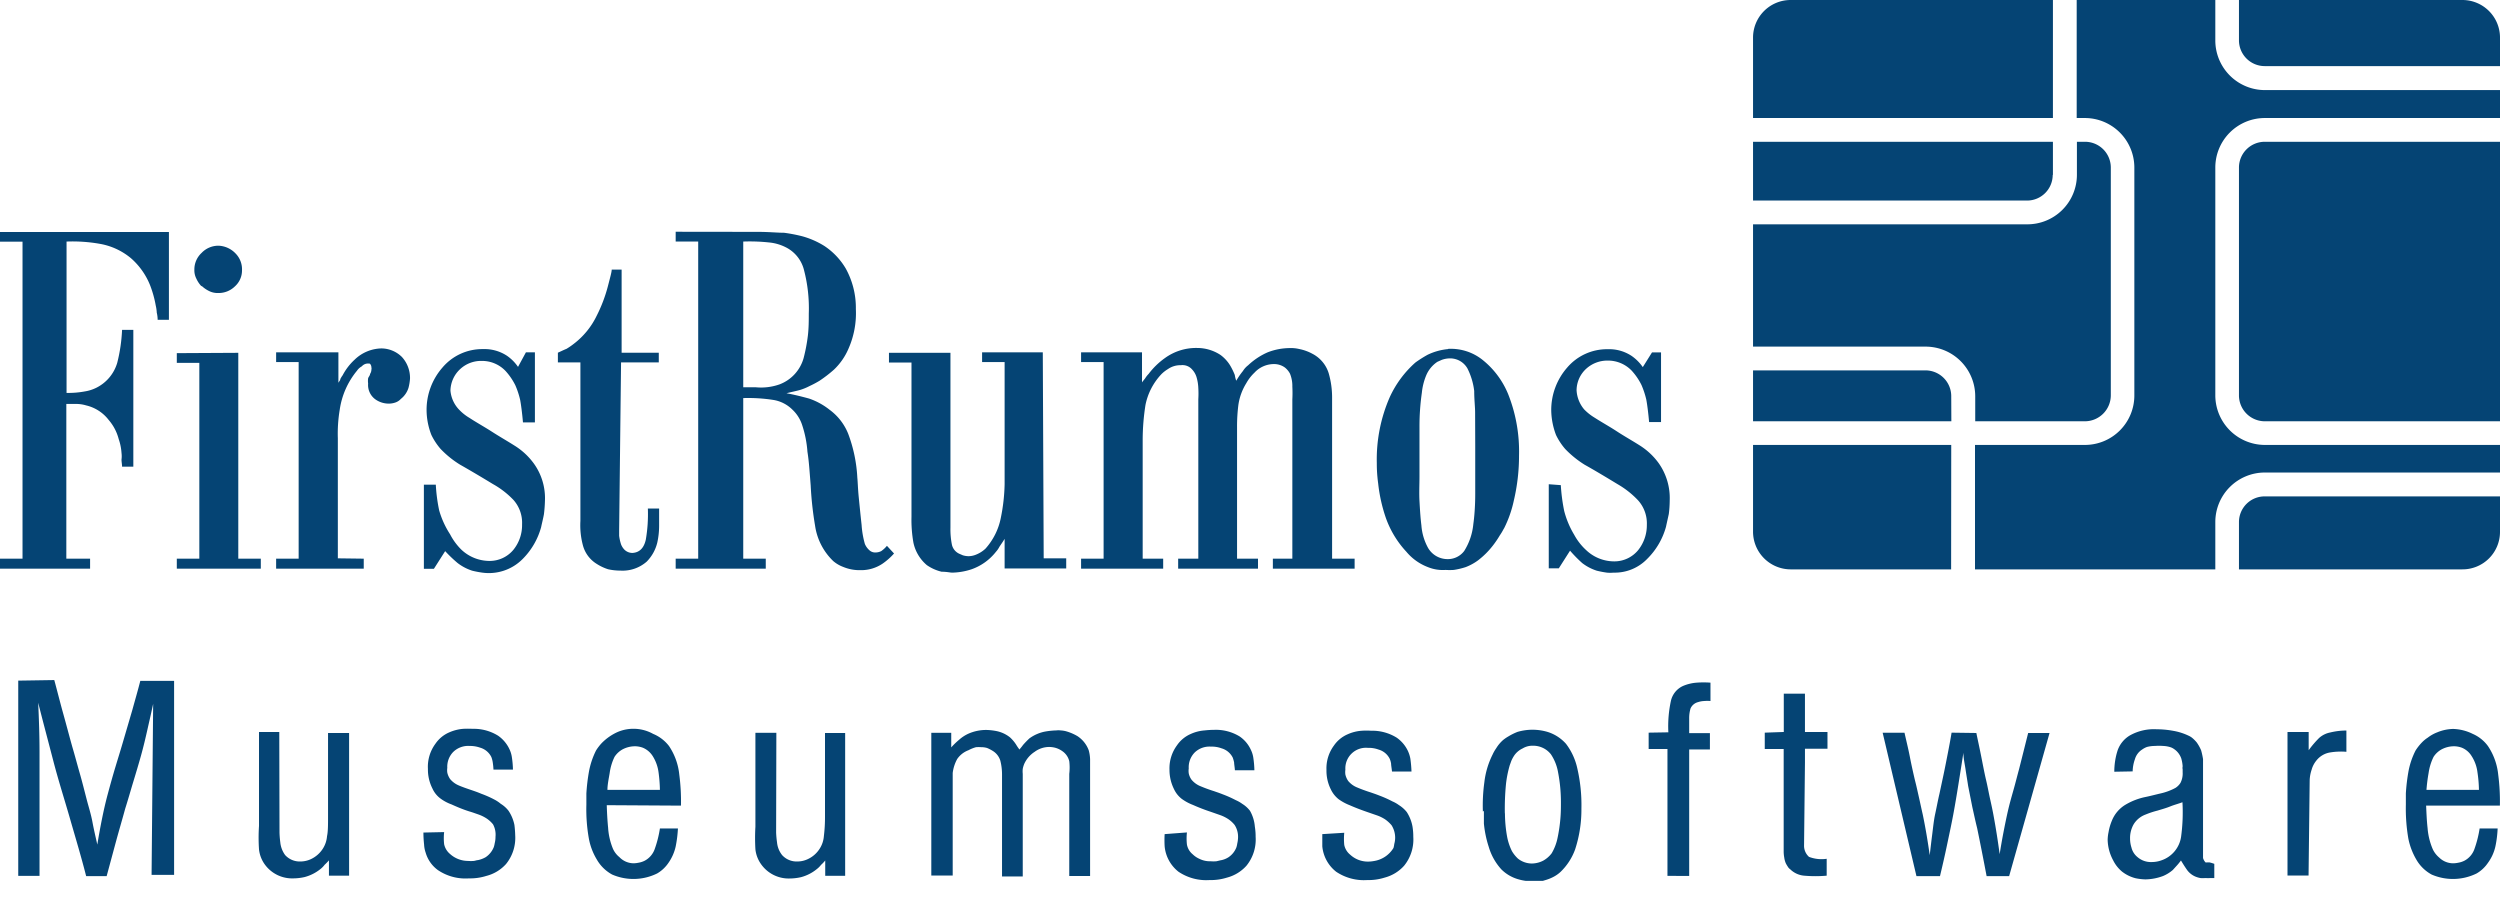 <svg id="Ebene_1" data-name="Ebene 1" xmlns="http://www.w3.org/2000/svg" width="222" height="80"><defs><clipPath id="clip-path"><path fill="none" d="M0 0h222v78.22H0z"/></clipPath><style>.cls-3{fill:#054474}</style></defs><g clip-path="url(#clip-path)"><path class="cls-3" d="M145.88 32.6a3.92 3.92 0 00-1-1 3.62 3.62 0 00-2.12-.59 4.65 4.65 0 00-3.61 1.65 5.71 5.71 0 00-1.4 3.78 6.38 6.38 0 00.43 2.2 5.69 5.69 0 00.81 1.23 8.92 8.92 0 001.73 1.4c.77.43 1.73 1 2.93 1.73a7.92 7.92 0 011.82 1.44 3.06 3.06 0 01.77 2.16 3.55 3.55 0 01-.77 2.25 2.73 2.73 0 01-2.12 1 3.62 3.62 0 01-2.5-1 5.2 5.2 0 01-1.06-1.36 7.89 7.89 0 01-.89-2.12 16.13 16.13 0 01-.3-2.29l-1.07-.08v7.47h.89l1-1.57a11.78 11.78 0 001.08 1.1 4.25 4.25 0 001.3.68 8.74 8.74 0 00.89.17 2.93 2.93 0 00.59 0 4 4 0 003-1.23 6.39 6.39 0 001.66-2.84c.08-.38.16-.72.25-1.14a9.51 9.51 0 00.08-1.19 5.36 5.36 0 00-1-3.35 6.06 6.06 0 00-1.7-1.57c-.68-.43-1.36-.81-2-1.23s-1.35-.81-2-1.23a4.45 4.45 0 01-.9-.72 2.86 2.86 0 01-.67-1.7 2.62 2.62 0 01.86-1.91 2.79 2.79 0 011.91-.72 2.91 2.91 0 012.12.89 5.5 5.5 0 01.87 1.27 7.62 7.62 0 01.43 1.3c.08.43.17 1.1.25 2h1.06v-6.19h-.8zm-14.88 7v4.24c0 1.15-.08 2.08-.17 2.71a5.45 5.45 0 01-.81 2.38 1.82 1.82 0 01-1.48.72 2 2 0 01-1.73-1 4.87 4.87 0 01-.59-2c-.09-.72-.13-1.44-.17-2.16s0-1.48 0-2.16v-4.45a21.08 21.08 0 01.21-3 5.45 5.45 0 01.38-1.53 2.7 2.7 0 011-1.22l.38-.17a2.12 2.12 0 01.6-.13 1.77 1.77 0 011.69.89 6 6 0 01.6 2c0 .77.08 1.4.08 1.91zm-2.42-8.6a5.27 5.27 0 00-1.82.51 10.76 10.76 0 00-1.07.68 9.24 9.24 0 00-2.29 3.1 13.8 13.8 0 00-1.14 5.81c0 .3 0 .93.12 1.82a14 14 0 00.68 3.06 8.65 8.65 0 001.83 3.02 4.63 4.63 0 001.91 1.36 3.51 3.51 0 001.57.25 5.79 5.79 0 00.72 0 6.53 6.53 0 001.06-.25 4.7 4.7 0 001.1-.6 7.22 7.22 0 001.3-1.29 8.64 8.64 0 00.64-.94c.21-.3.3-.51.38-.63a10.27 10.27 0 00.86-2.46 17.33 17.33 0 00.46-4 13.79 13.79 0 00-.93-5.35 7.54 7.54 0 00-2.37-3.18 4.52 4.52 0 00-3-.93M96 31.29v.86h2v17.46h-2v.89h7.29v-.89h-1.82V39.05a20.15 20.15 0 01.25-3.1 5.57 5.57 0 011.4-2.71 3 3 0 01.6-.47 1.91 1.91 0 011.14-.34 1.13 1.13 0 011 .38 1.73 1.73 0 01.38.64 3.89 3.89 0 01.17 1 8.44 8.44 0 010 1v14.16h-1.79v.89h7.09v-.89h-1.86V37.94a15.26 15.26 0 01.12-2 5 5 0 01.7-1.91 3.86 3.86 0 01.72-.93 2.35 2.35 0 011.7-.77 1.64 1.64 0 011 .3 1.73 1.73 0 01.46.55 2.86 2.86 0 01.21 1.15 10.87 10.87 0 010 1.14v14.14h-1.73v.89h7.26v-.89h-2V35.4a7.78 7.78 0 00-.3-2.25 2.91 2.91 0 00-1.44-1.73 4.13 4.13 0 00-1.19-.43 3.06 3.06 0 00-.8-.08 5.47 5.47 0 00-2 .38 6.08 6.08 0 00-1.73 1.15 1.87 1.87 0 00-.46.51 6.24 6.24 0 00-.59.86 2.39 2.39 0 01-.13-.51 5.93 5.93 0 00-.34-.72 3.27 3.27 0 00-.93-1.06 3.77 3.77 0 00-2.06-.62 4.72 4.72 0 00-2.88.9 6.59 6.59 0 00-1.44 1.4 2.28 2.28 0 00-.3.38c-.08.12-.21.25-.29.38v-2.67zm-3.4 0h-5.39v.86h2V43a16.47 16.47 0 01-.34 3 5.75 5.75 0 01-1.36 2.72 2.66 2.66 0 01-.86.54 1.78 1.78 0 01-.64.13 1.81 1.81 0 01-.51-.08l-.3-.13a1.16 1.16 0 01-.67-.81 7 7 0 01-.13-1.52V31.33h-5.46v.86h2v13.7a11.66 11.66 0 00.17 2.29 3.58 3.58 0 001.19 2 3.83 3.83 0 001.32.59c.46 0 .76.08.93.08a5.78 5.78 0 001.7-.29A4.76 4.76 0 0088.44 49a2.08 2.08 0 00.3-.43c.13-.21.3-.43.47-.72v2.63h5.47v-.9h-2zM66 21.45a15.89 15.89 0 012.29.08 4.12 4.12 0 011.49.43 3.08 3.08 0 011.61 2 13.43 13.43 0 01.43 3.89c0 .59 0 1.27-.08 1.95a14.86 14.86 0 01-.38 2 3.5 3.5 0 01-2.13 2.33 4.92 4.92 0 01-2.12.26H66zm-6-.87v.87h2v28.16h-2v.89h8v-.89h-2V35.35a14.41 14.41 0 012.71.17 3.1 3.1 0 011.66.86 3.26 3.26 0 01.86 1.36 9.67 9.67 0 01.47 2.37c.08.51.13 1 .17 1.49s.08 1 .12 1.53a30.51 30.51 0 00.39 3.56A5.42 5.42 0 0074 49.83a2.93 2.93 0 00.87.51 3.77 3.77 0 001.52.29 3.4 3.4 0 002-.59 5.7 5.7 0 001-.89l-.63-.68a2.52 2.52 0 01-.51.47 1.16 1.16 0 01-.51.12.75.75 0 01-.55-.21 1.53 1.53 0 01-.39-.55 8.08 8.08 0 01-.29-1.69c-.09-.81-.17-1.62-.25-2.42s-.09-1.4-.13-1.78a12.91 12.91 0 00-.81-3.89 4.88 4.88 0 00-1.65-2.13 6.07 6.07 0 00-1.83-1c-.63-.17-1.29-.34-2-.47.51-.13.93-.21 1.23-.3a4.79 4.79 0 00.8-.33 9.42 9.42 0 00.89-.47 11.67 11.67 0 001.3-1 5.61 5.61 0 001.3-1.89 7.78 7.78 0 00.64-3.49 7.21 7.21 0 00-.9-3.6 6.15 6.15 0 00-1.9-2 7.4 7.4 0 00-2-.87 14 14 0 00-1.57-.3c-.59 0-1.36-.08-2.33-.08zm-5.68 3.36c0 .21-.13.67-.34 1.48a13 13 0 01-1 2.63 6.88 6.88 0 01-2 2.46 6.32 6.32 0 01-.68.47c-.21.08-.47.21-.76.34v.86h2v14.08a6.89 6.89 0 00.21 2.12 2.77 2.77 0 001.25 1.7 4.22 4.22 0 001 .47 5.08 5.08 0 001.1.12 3.25 3.25 0 002.33-.8 3.62 3.62 0 00.94-1.7 7 7 0 00.16-1.44v-1.57h-1a13.34 13.34 0 01-.18 2.75c-.16.73-.54 1.15-1.18 1.19a1 1 0 01-.72-.29 1.39 1.39 0 01-.3-.47 4 4 0 01-.17-.76v-.51l.17-14.89h3.35v-.86h-3.3v-7.38zM46 32.58a3.77 3.77 0 00-1-1 3.63 3.63 0 00-2.12-.58 4.63 4.63 0 00-3.6 1.65 5.7 5.7 0 00-1.4 3.77 6.16 6.16 0 00.43 2.21 5.69 5.69 0 00.81 1.23 8.63 8.63 0 001.73 1.4c.76.43 1.73 1 2.93 1.73a7.66 7.66 0 011.82 1.41 3.05 3.05 0 01.76 2.16 3.48 3.48 0 01-.76 2.25 2.73 2.73 0 01-2.12 1 3.64 3.64 0 01-2.51-1 5.33 5.33 0 01-1-1.36 7.89 7.89 0 01-.97-2.12 14.8 14.8 0 01-.3-2.29h-1.06v7.47h.89l1-1.57A11.78 11.78 0 0040.64 50a4.25 4.25 0 001.3.68 8.74 8.74 0 00.89.17 4.22 4.22 0 003.56-1.19 6.39 6.39 0 001.66-2.84c.08-.38.17-.72.25-1.15a11.71 11.71 0 00.09-1.18 5.26 5.26 0 00-1-3.35 6.06 6.06 0 00-1.7-1.57c-.68-.43-1.35-.81-2-1.23s-1.36-.81-2-1.23a4.19 4.19 0 01-.88-.69 2.78 2.78 0 01-.81-1.74 2.67 2.67 0 01.87-1.91 2.72 2.72 0 011.9-.72 2.87 2.87 0 012.12.89 5.5 5.5 0 01.87 1.27 7.34 7.34 0 01.43 1.3c.08.43.17 1.1.25 2h1.06v-6.22h-.8zm-16 17V38.92a12.82 12.82 0 01.17-2.55 7 7 0 011.53-3.45 1.24 1.24 0 01.43-.39.73.73 0 01.55-.25c.13 0 .17 0 .22.08a.47.47 0 01.08.26.41.41 0 010 .21.71.71 0 01-.12.38c0 .13-.13.25-.17.38a1.72 1.72 0 000 .47 1.57 1.57 0 00.76 1.48 2.05 2.05 0 001 .3 1.79 1.79 0 00.72-.12 1.19 1.19 0 00.43-.3 2 2 0 00.68-1 4.41 4.41 0 00.13-.81 2.76 2.76 0 00-.72-1.91 2.61 2.61 0 00-1.83-.76 3.52 3.52 0 00-2.37 1 5.08 5.08 0 00-1.06 1.38 2.39 2.39 0 00-.21.34c0 .13-.12.21-.17.34v-2.71h-5.53v.86h2v17.46h-2v.89h7.78v-.89zm-12.1-24.2a2.66 2.66 0 00.68.47 1.7 1.7 0 00.8.17 2.06 2.06 0 001.49-.6 1.89 1.89 0 00.62-1.42 2 2 0 00-.58-1.5 2.2 2.2 0 00-1.48-.68 2.05 2.05 0 00-1.53.64 2 2 0 00-.64 1.48 1.63 1.63 0 00.18.81 2.4 2.4 0 00.46.68m-2.2 5.93v.86h2v17.39h-2v.89h7.46v-.89h-2V31.33zM15 20.6H0v.86h2v28.15H0v.89h8v-.89H5.89V35.87h.9a3.14 3.14 0 01.86.13 3.54 3.54 0 012 1.29 4.21 4.21 0 01.89 1.7 4.64 4.64 0 01.25 1.23 2.31 2.31 0 010 .59c0 .21.05.43.05.63h1V29.29h-1a14.49 14.49 0 01-.43 2.93 3.61 3.61 0 01-1.83 2.2 3.55 3.55 0 01-1.06.34 7.89 7.89 0 01-1.61.13V21.45a13.92 13.92 0 013 .21 5.89 5.89 0 012.72 1.27 6.29 6.29 0 011.69 2.38 9.65 9.65 0 01.51 1.82 3.42 3.42 0 01.09.63 2.8 2.8 0 01.08.64h1zM1.62 60.44v17.34h1.89V66.86c0-1.5-.05-3-.12-4.46.43 1.7.89 3.42 1.35 5.19s.99 3.41 1.48 5.12 1 3.39 1.43 5.09h1.82l.81-3c.27-1 .57-2 .84-3 .25-.78.47-1.57.71-2.36s.47-1.55.69-2.34.4-1.55.57-2.31.35-1.52.51-2.29l-.14 15.19h2V60.46h-3c-.22.86-.47 1.72-.71 2.59L11 65.61c-.25.87-.49 1.63-.74 2.46s-.47 1.62-.69 2.44-.37 1.5-.52 2.24-.29 1.53-.41 2.25c-.14-.64-.3-1.3-.43-2s-.33-1.31-.51-2-.4-1.58-.62-2.34-.43-1.57-.66-2.34c-.28-1-.54-2-.82-3s-.51-1.94-.78-2.93zM203.13 65v12.75H205l.1-8.47a3.25 3.25 0 01.17-.92 2.2 2.2 0 01.43-.83 1.94 1.94 0 011.2-.71 5.94 5.94 0 011.46-.06v-1.89a6.13 6.13 0 00-1.42.17 2.08 2.08 0 00-1 .49 8.78 8.78 0 00-.93 1.09V65zm-9.33 6.21a16.09 16.09 0 01-.12 3.1 2.61 2.61 0 01-1.75 2.09 2.55 2.55 0 01-.86.15 1.82 1.82 0 01-1.26-.44 1.57 1.57 0 01-.54-.86 2.61 2.61 0 01-.12-.79 2.45 2.45 0 01.19-1 1.89 1.89 0 01.35-.56 2.1 2.1 0 01.84-.57 7.74 7.74 0 011.06-.35c.39-.12.76-.22 1.13-.37s.74-.24 1.08-.37m-4.42-2.74a3.38 3.38 0 01.2-1.08 1.5 1.5 0 01.64-.86 1.78 1.78 0 01.43-.23 2.84 2.84 0 01.72-.09 4.29 4.29 0 01.71 0 2.47 2.47 0 01.71.13 1.28 1.28 0 01.3.17 1.55 1.55 0 01.27.24 1.7 1.7 0 01.34.58 3.33 3.33 0 01.12.69.63.63 0 000 .27v.27a1.8 1.8 0 01-.2.94 1.47 1.47 0 01-.43.43 5.11 5.11 0 01-1.3.49c-.52.12-1 .25-1.36.32a5.74 5.74 0 00-1.79.69 2.92 2.92 0 00-1.21 1.43 4.62 4.62 0 00-.29 1 3.72 3.72 0 00-.08.66 4 4 0 00.49 1.85 3.06 3.06 0 00.79 1 3.25 3.25 0 001.21.59 4.93 4.93 0 00.86.1 4.66 4.66 0 001.57-.3 3.25 3.25 0 00.87-.54l.29-.32a5.4 5.4 0 00.43-.52c.18.3.35.57.54.84a1.77 1.77 0 00.74.59 2.23 2.23 0 00.44.13 2 2 0 00.43 0 4.4 4.4 0 00.51 0h.3v-1.26a3.52 3.52 0 00-.43-.13h-.22a.24.24 0 01-.13 0 .94.94 0 01-.22-.39v-8.78a6.76 6.76 0 00-.17-.78 3.68 3.68 0 00-.39-.7 3 3 0 00-.35-.36 1.37 1.37 0 00-.29-.2 5.24 5.24 0 00-1.43-.47 8.15 8.15 0 00-1.48-.14 4.34 4.34 0 00-2.41.56 2.51 2.51 0 00-1.06 1.3 5.74 5.74 0 00-.22.91 6.22 6.22 0 00-.08 1zm-16.08-3.44c-.1.61-.22 1.25-.34 1.86s-.24 1.24-.37 1.85l-.37 1.73c-.14.59-.24 1.16-.37 1.75s-.19 1.23-.27 1.85-.15 1.23-.22 1.84c-.17-1.2-.37-2.41-.62-3.61-.12-.52-.22-1-.34-1.53s-.22-1-.35-1.5c-.17-.72-.32-1.4-.46-2.12s-.32-1.43-.47-2.11h-1.94l3 12.73h2.09c.22-.92.43-1.83.62-2.74s.39-1.82.56-2.73.32-1.82.47-2.76.29-1.82.43-2.73c0 .49.12 1 .19 1.48s.16 1 .23 1.47l.37 1.87c.14.62.27 1.24.43 1.88.29 1.4.57 2.83.84 4.26h2L182 65.09h-1.9c-.27 1.08-.54 2.16-.81 3.22-.17.62-.32 1.23-.49 1.83s-.35 1.23-.49 1.84-.28 1.3-.4 1.92-.24 1.3-.34 1.95c-.15-1.11-.32-2.22-.52-3.3-.1-.57-.22-1.11-.34-1.65s-.22-1.11-.35-1.65-.29-1.38-.43-2.09-.29-1.38-.43-2.07zm-16.59 0v1.45h1.68v9.11a3 3 0 00.05.52 1.91 1.91 0 00.14.52 2.75 2.75 0 00.17.29.78.78 0 00.23.25 2 2 0 001.23.56 11.36 11.36 0 002 0v-1.5a3.11 3.11 0 01-1.57-.17 1.32 1.32 0 01-.44-1l.08-7.38v-1.22h2V65h-2v-3.4h-1.88V65zm-10.31 0v1.45h1.67v11.27H150V66.55h1.84V65.1H150v-1.3a3 3 0 01.12-.89 1 1 0 01.66-.56 2.05 2.05 0 01.55-.1 3.5 3.5 0 01.56 0v-1.63a8.42 8.42 0 00-1.23 0 3.83 3.83 0 00-1.2.29 1.91 1.91 0 00-1.09 1.36 10.66 10.66 0 00-.22 2.76zm-12.77 7.17a22.43 22.43 0 01.1-2.59 9.66 9.66 0 01.34-1.7c.06-.15.1-.29.16-.43a3 3 0 01.24-.43 1.86 1.86 0 01.74-.62 1.68 1.68 0 01.93-.24 2 2 0 011.58.76 4.14 4.14 0 01.64 1.62 14 14 0 01.25 2.66c0 .4 0 .89-.05 1.46a13.77 13.77 0 01-.25 1.69 4.4 4.4 0 01-.52 1.36 2.42 2.42 0 01-.76.66 2.27 2.27 0 01-1 .25 2 2 0 01-1.23-.43 2.94 2.94 0 01-.54-.67 4.9 4.9 0 01-.43-1.29 11.89 11.89 0 01-.19-2.07m-1.87-.22v1.13a9.64 9.64 0 00.43 2.07 5.11 5.11 0 001.12 2 3.47 3.47 0 001.54.89 4.39 4.39 0 001.19.17 5.34 5.34 0 00.69 0 1.57 1.57 0 00.43-.09 3.79 3.79 0 00.73-.28 2.85 2.85 0 00.67-.46 5.25 5.25 0 001.3-2 11.41 11.41 0 00.56-3.62 14.54 14.54 0 00-.37-3.6 5.54 5.54 0 00-1-2.16 3.62 3.62 0 00-1.65-1.06 4.75 4.75 0 00-1.3-.19 4.65 4.65 0 00-.83.07 4.87 4.87 0 00-.52.12 5.08 5.08 0 00-.81.4 3.55 3.55 0 00-.47.32 3.17 3.17 0 00-.62.74 3.39 3.39 0 00-.32.56 7.35 7.35 0 00-.73 2.46 15.06 15.06 0 00-.13 2.6m-14.26 2v1.08a3.25 3.25 0 001.23 2.26 4.42 4.42 0 002.76.74 4.77 4.77 0 001.55-.22 3.51 3.51 0 001.73-1.06 3.69 3.69 0 00.81-2.56c0-.17 0-.46-.07-.91a3.52 3.52 0 00-.51-1.29 2.76 2.76 0 00-.7-.62 2.8 2.8 0 00-.56-.32 10 10 0 00-1.16-.52c-.43-.17-.67-.24-.74-.27a13.47 13.47 0 01-1.33-.49 2 2 0 01-.71-.54 1.63 1.63 0 01-.25-.57 1.54 1.54 0 010-.43 1.83 1.83 0 012-1.94 2.51 2.51 0 01.94.15 1.58 1.58 0 011 .83 1.73 1.73 0 01.12.43c0 .15.05.4.08.69h1.73a11 11 0 00-.1-1.14 2.78 2.78 0 00-.22-.69 3 3 0 00-1-1.18 4.12 4.12 0 00-2.27-.61 5.69 5.69 0 00-.83 0 3.66 3.66 0 00-1.26.32 2.84 2.84 0 00-1.21 1 3.41 3.41 0 00-.66 2.16 3.69 3.69 0 00.39 1.73 2.45 2.45 0 00.69.87 4.54 4.54 0 001 .54c.43.19.94.39 1.58.61l.81.28a3.38 3.38 0 01.74.36 3.12 3.12 0 01.57.52 2.08 2.08 0 01.32 1.11 2.1 2.1 0 01-.08.56 2 2 0 01-.07.35 2.47 2.47 0 01-1.74 1.16 2.94 2.94 0 01-.51.05 2.31 2.31 0 01-1.6-.62 1.49 1.49 0 01-.52-.86 5.59 5.59 0 010-1.08zm-14 0a9.76 9.76 0 000 1.08 3.25 3.25 0 001.23 2.26 4.42 4.42 0 002.76.74 4.81 4.81 0 001.55-.22 3.51 3.51 0 001.73-1.06 3.69 3.69 0 00.81-2.56c0-.17 0-.46-.07-.91A3.38 3.38 0 00111 72a2.56 2.56 0 00-.69-.62 2.8 2.8 0 00-.56-.32 10 10 0 00-1.16-.52c-.43-.17-.67-.24-.74-.27a13.47 13.47 0 01-1.33-.49 2 2 0 01-.71-.54 1.46 1.46 0 01-.25-.57 1.54 1.54 0 010-.43 1.87 1.87 0 01.54-1.43 1.89 1.89 0 011.43-.51 2.51 2.51 0 01.94.15 1.61 1.61 0 011 .83 3.45 3.45 0 01.12.43c0 .15.05.4.07.69h1.73a8.77 8.77 0 00-.1-1.14 2.42 2.42 0 00-.22-.69 2.88 2.88 0 00-1-1.18 4.05 4.05 0 00-2.25-.58 7.89 7.89 0 00-.84.05 3.6 3.6 0 00-1.25.32 2.84 2.84 0 00-1.21 1 3.44 3.44 0 00-.67 2.16 3.82 3.82 0 00.4 1.73 2.34 2.34 0 00.69.87 4.31 4.31 0 001 .54 16.66 16.66 0 001.58.61l.8.28a3.38 3.38 0 01.74.36 2.58 2.58 0 01.57.52 1.92 1.92 0 01.31 1.09 2.6 2.6 0 01-.07.56 2 2 0 01-.08.35 1.86 1.86 0 01-.71.88 1.91 1.91 0 01-.72.27l-.34.08a3 3 0 01-.52 0 2.07 2.07 0 01-1-.22 2 2 0 01-.59-.4 1.45 1.45 0 01-.51-.86 4.89 4.89 0 010-1.08zm-20.72-9v12.68h1.9v-9.11a3.42 3.42 0 01.4-1.24 2.1 2.1 0 011-.78 3.24 3.24 0 01.67-.27 3.17 3.17 0 01.46 0 1.81 1.81 0 01.52.07 3.23 3.23 0 01.49.25 1.55 1.55 0 01.69.88 5 5 0 01.15 1.21v9.07h1.84v-9.12a2 2 0 010-.43 2.23 2.23 0 01.13-.44 2.5 2.5 0 01.93-1.08 2.18 2.18 0 011.3-.43 2.32 2.32 0 01.52.07 2 2 0 01.66.32 1.51 1.51 0 01.59.87 4.74 4.74 0 010 1.13v9.07h1.85V67.41a3.42 3.42 0 00-.12-.78 2.56 2.56 0 00-1-1.26 4.27 4.27 0 00-1-.43 2.34 2.34 0 00-.52-.08 1.3 1.3 0 00-.34 0 6.78 6.78 0 00-1 .1 3.49 3.49 0 00-1.41.61 7.94 7.94 0 00-.57.59c-.14.2-.26.32-.31.4a4.27 4.27 0 01-.3-.44 3.28 3.28 0 00-.54-.64 2.82 2.82 0 00-1.2-.56 5.39 5.39 0 00-.89-.1 3.92 3.92 0 00-1.58.32 3.27 3.27 0 00-.86.56 6.25 6.25 0 00-.69.67v-1.3zm-13.76 0h-1.86v8.35a17.37 17.37 0 000 2 2.79 2.79 0 00.49 1.3 3 3 0 002.57 1.29 4.61 4.61 0 001-.12 3.74 3.74 0 001.4-.72 2.16 2.16 0 00.37-.37 3.46 3.46 0 00.37-.39v1.36h1.77V65.09h-1.79v7.43a14 14 0 01-.1 1.73 2.4 2.4 0 01-.37 1.11 2.47 2.47 0 01-1.08.94 2.16 2.16 0 01-.91.2 1.73 1.73 0 01-1.35-.57A2.13 2.13 0 0169 74.8a8.52 8.52 0 01-.08-.87zm-15 5.07c0-.44.1-.91.2-1.5a4.73 4.73 0 01.43-1.43 2 2 0 01.76-.69 2.39 2.39 0 011-.25 2 2 0 01.76.13 1.9 1.9 0 01.87.74 3.56 3.56 0 01.52 1.45 13.31 13.31 0 01.12 1.55zm6.53 1.4a18.24 18.24 0 00-.15-2.76 5.53 5.53 0 00-.91-2.53A3.41 3.41 0 0058 65.17a3.59 3.59 0 00-3.15-.17 4.61 4.61 0 00-1.43 1 4.34 4.34 0 00-.49.64 7 7 0 00-.64 1.93 16.81 16.81 0 00-.22 1.89v1a14.9 14.9 0 00.22 3 5.52 5.52 0 00.71 1.87 3.48 3.48 0 001.36 1.33 4.76 4.76 0 004-.1 3.09 3.09 0 001-.94 4.06 4.06 0 00.64-1.45 10.76 10.76 0 00.2-1.6h-1.6a9.84 9.84 0 01-.47 1.85 1.87 1.87 0 01-.86 1 1.91 1.91 0 01-.57.19 2.57 2.57 0 01-.4.05 1.77 1.77 0 01-1.3-.55 2 2 0 01-.57-.74A5.85 5.85 0 0154 73.5c-.07-.72-.1-1.36-.12-2zM37.6 73.93a9.77 9.77 0 00.06 1.07 2.55 2.55 0 00.14.72 2.91 2.91 0 001.08 1.54 4.36 4.36 0 002.76.74 4.77 4.77 0 001.55-.22 3.5 3.5 0 001.75-1.06 3.68 3.68 0 00.81-2.55 9.19 9.19 0 00-.07-.92 3.54 3.54 0 00-.52-1.25 2.56 2.56 0 00-.69-.62 3.12 3.12 0 00-.57-.38 9.13 9.13 0 00-1.15-.51c-.43-.18-.66-.25-.74-.28-.56-.19-1-.34-1.33-.49a2 2 0 01-.71-.54 1.63 1.63 0 01-.25-.57 1.54 1.54 0 010-.43 1.87 1.87 0 01.54-1.42 1.9 1.9 0 011.43-.52 2.72 2.72 0 01.94.15 1.61 1.61 0 011 .83 2.2 2.2 0 01.12.44 6 6 0 01.07.68h1.73a8.47 8.47 0 00-.1-1.13 2.48 2.48 0 00-.22-.7 3 3 0 00-1-1.18 4.09 4.09 0 00-2.26-.61 7.89 7.89 0 00-.84 0 3.84 3.84 0 00-1.25.32 2.84 2.84 0 00-1.21 1 3.44 3.44 0 00-.67 2.25 3.7 3.7 0 00.4 1.73 2.25 2.25 0 00.69.87 3.77 3.77 0 001 .54c.51.23 1 .44 1.57.62.25.07.52.17.81.27a3.38 3.38 0 01.74.36 2.58 2.58 0 01.57.52 1.92 1.92 0 01.22 1.11 2.22 2.22 0 01-.07.57 2.09 2.09 0 01-.08.34 1.94 1.94 0 01-.71.89 2.27 2.27 0 01-.71.27c-.1 0-.2.05-.35.07a3 3 0 01-.52 0 2.38 2.38 0 01-1.6-.62 1.54 1.54 0 01-.52-.86 4.88 4.88 0 010-1.08zM24.8 65H23v8.34a15.55 15.55 0 000 2.09 2.79 2.79 0 00.49 1.3A3 3 0 0026.06 78a4.61 4.61 0 001-.12 3.78 3.78 0 001.41-.72 2.1 2.1 0 00.36-.37 4.72 4.72 0 00.38-.39v1.36H31V65.09h-1.87v7.43c0 .74 0 1.34-.09 1.73a2.4 2.4 0 01-.37 1.11 2.52 2.52 0 01-1.08.94 2.23 2.23 0 01-.91.2 1.75 1.75 0 01-1.36-.57 2.3 2.3 0 01-.43-1.13 8.5 8.5 0 01-.07-.87zm190.67 5.14a15 15 0 01.19-1.5 4.75 4.75 0 01.44-1.43 2 2 0 01.76-.69 2.35 2.35 0 011-.25 2 2 0 01.76.13 1.83 1.83 0 01.86.74 3.42 3.42 0 01.52 1.45 11.44 11.44 0 01.13 1.55zm6.52 1.4a18.24 18.24 0 00-.15-2.76 5.53 5.53 0 00-.91-2.53 3.31 3.31 0 00-1.35-1.08 4.18 4.18 0 00-1.73-.44 3.84 3.84 0 00-1.42.3 3.3 3.3 0 00-.84.47 2.89 2.89 0 00-.59.5 4.49 4.49 0 00-.5.65 6.78 6.78 0 00-.64 1.92 16.81 16.81 0 00-.22 1.89v1a15.68 15.68 0 00.22 3 6 6 0 00.71 1.87 3.48 3.48 0 001.36 1.33 4.76 4.76 0 004-.1 3.09 3.09 0 001-.94 3.9 3.9 0 00.66-1.45 9.59 9.59 0 00.2-1.6h-1.6a9.84 9.84 0 01-.47 1.85 1.87 1.87 0 01-.86 1 1.91 1.91 0 01-.57.19 2.57 2.57 0 01-.4.05 1.77 1.77 0 01-1.29-.51 2.16 2.16 0 01-.57-.74 5.83 5.83 0 01-.46-1.87c-.08-.72-.1-1.36-.13-2zM196.72 3.59V0h-12.31v10.48h.72a4.4 4.4 0 014.4 4.39v20.25a4.39 4.39 0 01-4.4 4.39h-9.75v11.05h21.34v-4.21a4.4 4.4 0 014.4-4.39H222v-2.45h-20.89a4.41 4.41 0 01-4.39-4.39V14.87a4.4 4.4 0 014.4-4.39H222V8h-20.89a4.41 4.41 0 01-4.39-4.39"/><path class="cls-3" d="M198.82 14.87v20.25a2.3 2.3 0 002.29 2.29H222V12.59h-20.89a2.29 2.29 0 00-2.29 2.28m0-11.28a2.29 2.29 0 002.29 2.28H222V3.34A3.34 3.34 0 00218.64 0h-19.82zm-25.55 31.59a2.29 2.29 0 00-2.27-2.29h-15.33v4.52h17.61zm27.84 8.9a2.28 2.28 0 00-2.29 2.28v4.2h19.82a3.33 3.33 0 003.36-3.34v-3.14zm-27.84-4.57h-17.6v7.7a3.35 3.35 0 003.33 3.35h14.26zm9.03-29.03V0H159a3.34 3.34 0 00-3.33 3.34v7.14zm0 5.05v-2.94h-26.63v5.22H180a2.28 2.28 0 002.28-2.28"/><path class="cls-3" d="M171 30.78a4.41 4.41 0 014.4 4.4v2.23h9.75a2.31 2.31 0 002.29-2.29V14.87a2.29 2.29 0 00-2.29-2.28h-.72v2.94a4.4 4.4 0 01-4.43 4.39h-24.33v10.86z"/></g></svg>